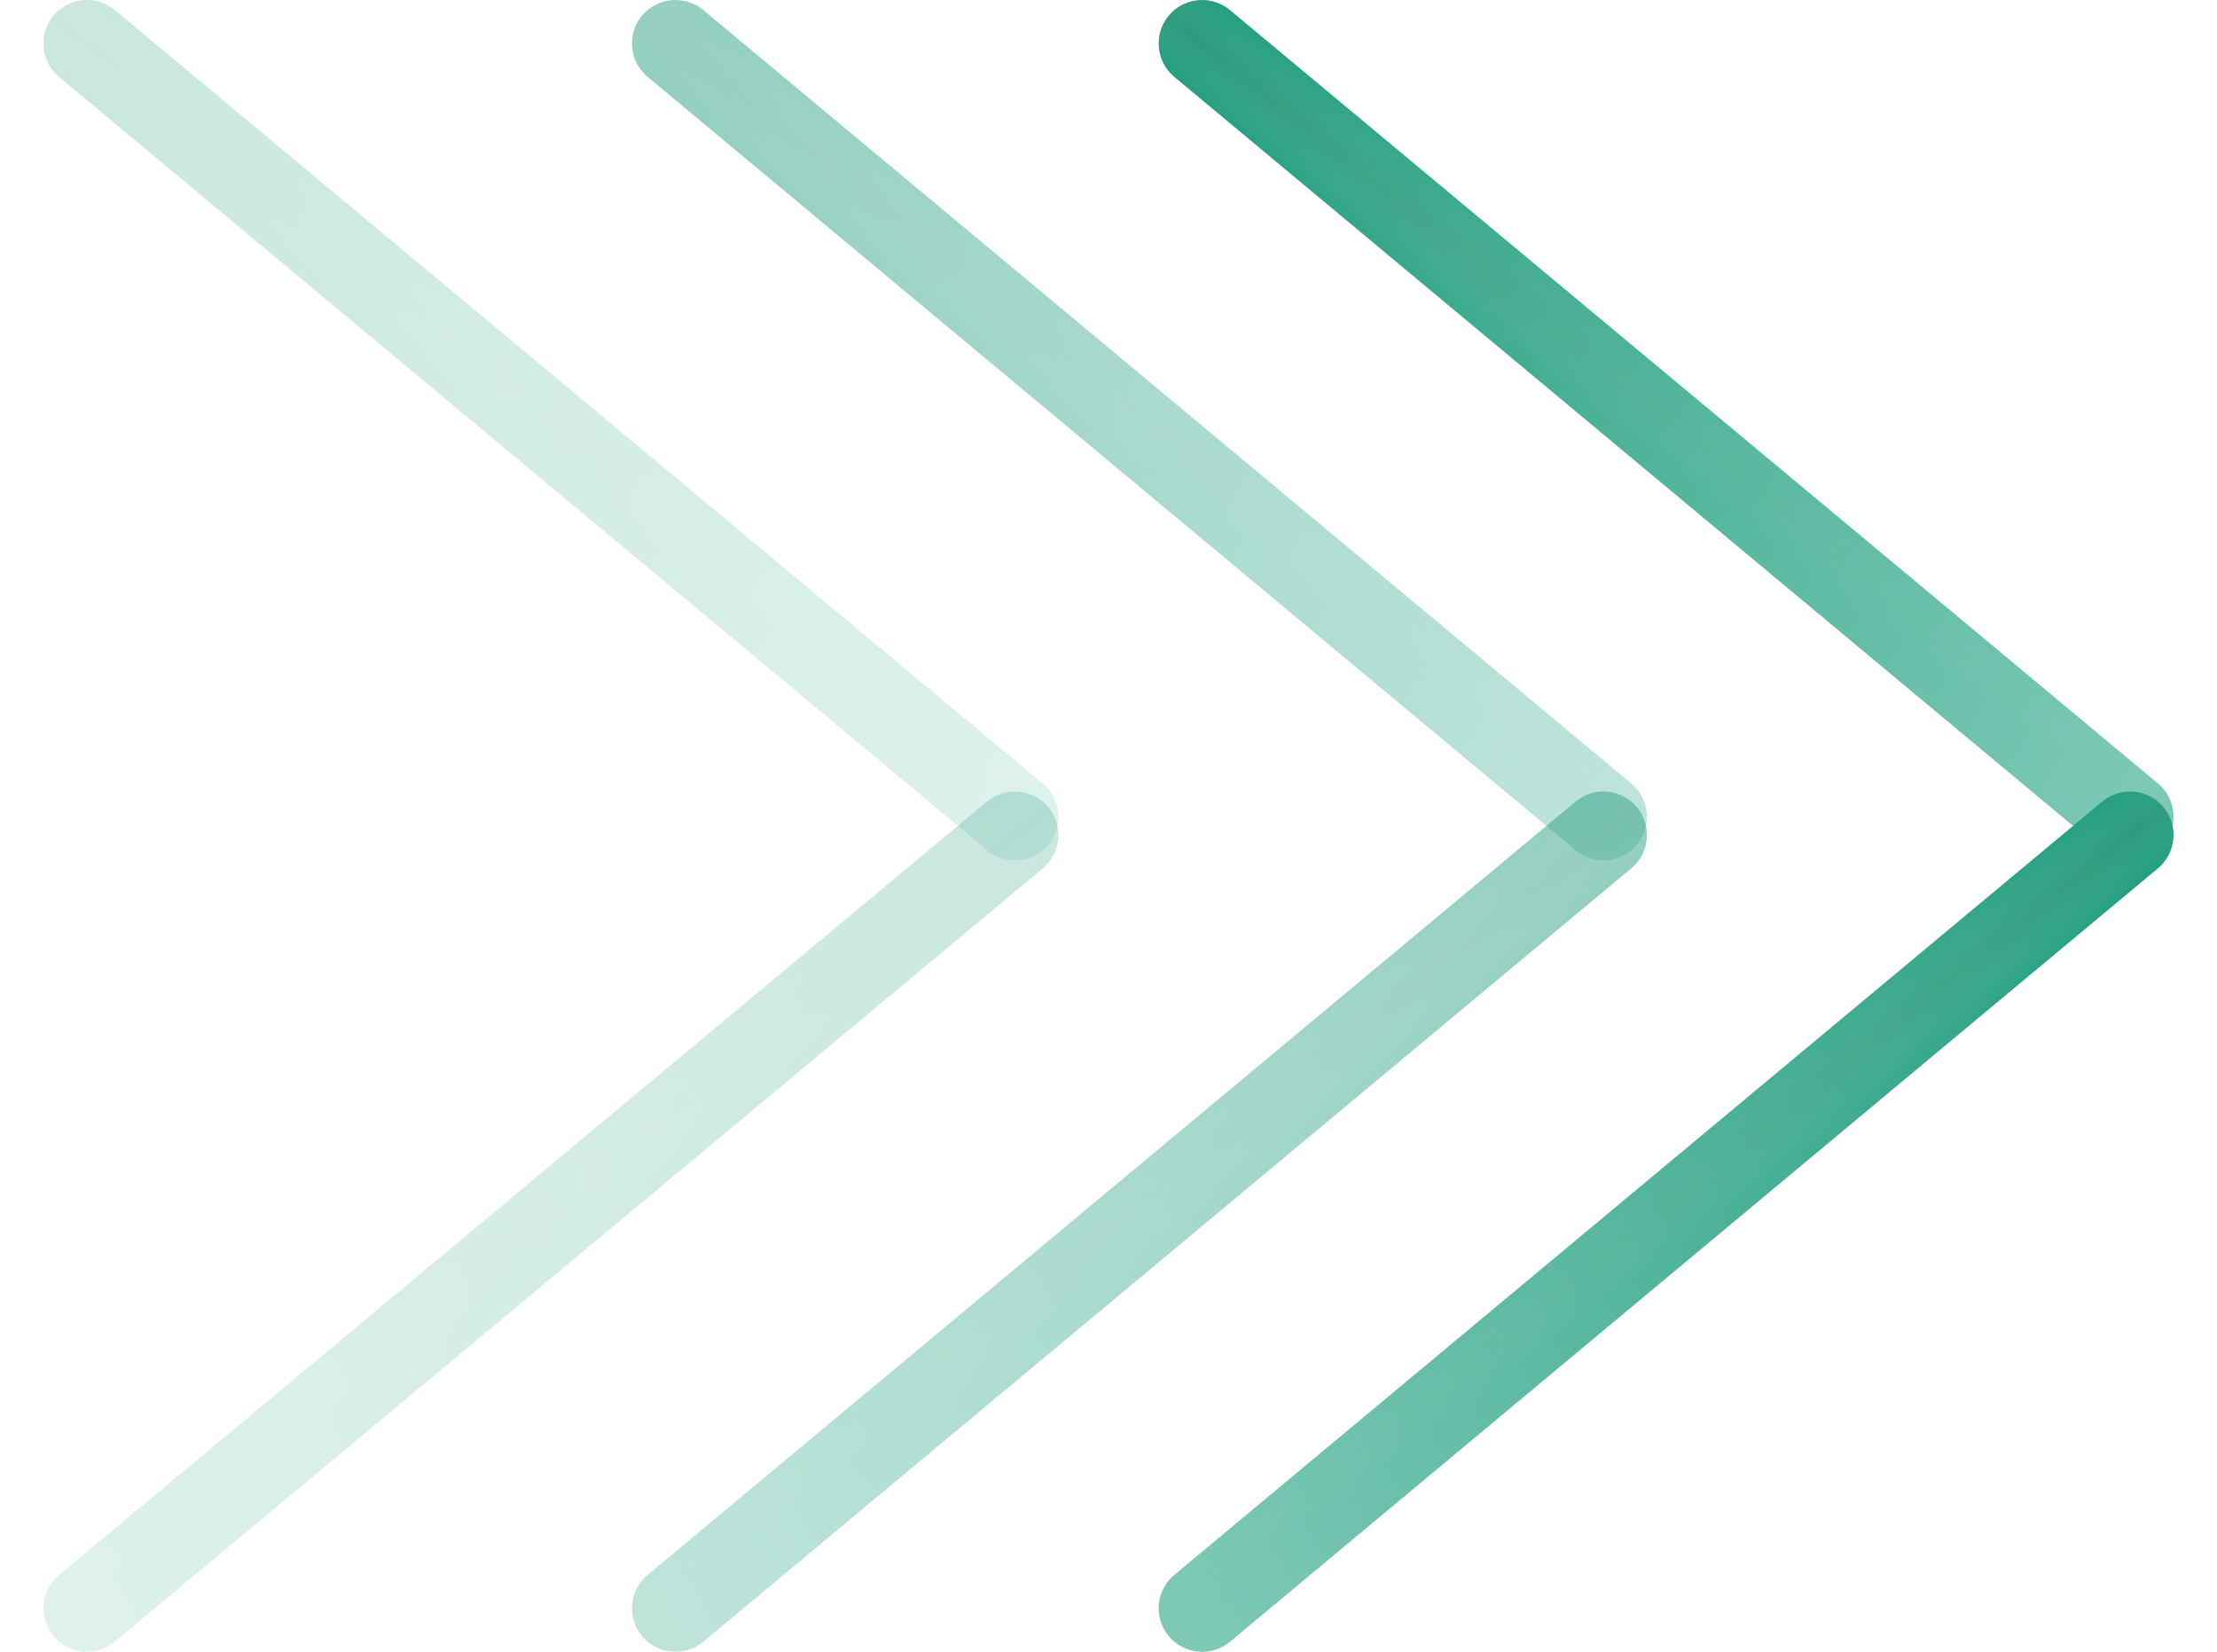 <?xml version="1.0" encoding="UTF-8"?> <svg xmlns="http://www.w3.org/2000/svg" width="51" height="38" viewBox="0 0 51 38" fill="none"><path d="M27.654 1L49 18.791" stroke="url(#paint0_linear_2067_278)" stroke-width="2" stroke-linecap="round"></path><path d="M27.654 1L49 18.791" stroke="url(#paint1_radial_2067_278)" stroke-opacity="0.2" stroke-width="2" stroke-linecap="round"></path><g opacity="0.5"><path d="M15.538 1L36.884 18.791" stroke="url(#paint2_linear_2067_278)" stroke-width="2" stroke-linecap="round"></path><path d="M15.538 1L36.884 18.791" stroke="url(#paint3_radial_2067_278)" stroke-opacity="0.2" stroke-width="2" stroke-linecap="round"></path></g><g opacity="0.25"><path d="M2 1L23.346 18.791" stroke="url(#paint4_linear_2067_278)" stroke-width="2" stroke-linecap="round"></path><path d="M2 1L23.346 18.791" stroke="url(#paint5_radial_2067_278)" stroke-opacity="0.2" stroke-width="2" stroke-linecap="round"></path></g><path d="M49 19.209L27.654 37" stroke="url(#paint6_linear_2067_278)" stroke-width="2" stroke-linecap="round"></path><path d="M49 19.209L27.654 37" stroke="url(#paint7_radial_2067_278)" stroke-opacity="0.2" stroke-width="2" stroke-linecap="round"></path><g opacity="0.5"><path d="M36.885 19.209L15.538 37" stroke="url(#paint8_linear_2067_278)" stroke-width="2" stroke-linecap="round"></path><path d="M36.885 19.209L15.538 37" stroke="url(#paint9_radial_2067_278)" stroke-opacity="0.2" stroke-width="2" stroke-linecap="round"></path></g><g opacity="0.25"><path d="M23.346 19.209L2 37" stroke="url(#paint10_linear_2067_278)" stroke-width="2" stroke-linecap="round"></path><path d="M23.346 19.209L2 37" stroke="url(#paint11_radial_2067_278)" stroke-opacity="0.2" stroke-width="2" stroke-linecap="round"></path></g><defs><linearGradient id="paint0_linear_2067_278" x1="27.654" y1="1" x2="51.5" y2="14.898" gradientUnits="userSpaceOnUse"><stop stop-color="#239E7F"></stop><stop offset="1" stop-color="#7DC9B6"></stop></linearGradient><radialGradient id="paint1_radial_2067_278" cx="0" cy="0" r="1" gradientUnits="userSpaceOnUse" gradientTransform="translate(27.649 1.004) rotate(38.633) scale(27.899 1.018)"><stop stop-color="#618D77"></stop><stop offset="1" stop-color="#CAE9D9" stop-opacity="0"></stop></radialGradient><linearGradient id="paint2_linear_2067_278" x1="15.538" y1="1" x2="39.384" y2="14.898" gradientUnits="userSpaceOnUse"><stop stop-color="#239E7F"></stop><stop offset="1" stop-color="#7DC9B6"></stop></linearGradient><radialGradient id="paint3_radial_2067_278" cx="0" cy="0" r="1" gradientUnits="userSpaceOnUse" gradientTransform="translate(15.534 1.004) rotate(38.633) scale(27.899 1.018)"><stop stop-color="#618D77"></stop><stop offset="1" stop-color="#CAE9D9" stop-opacity="0"></stop></radialGradient><linearGradient id="paint4_linear_2067_278" x1="2" y1="1" x2="25.847" y2="14.898" gradientUnits="userSpaceOnUse"><stop stop-color="#239E7F"></stop><stop offset="1" stop-color="#7DC9B6"></stop></linearGradient><radialGradient id="paint5_radial_2067_278" cx="0" cy="0" r="1" gradientUnits="userSpaceOnUse" gradientTransform="translate(1.996 1.004) rotate(38.633) scale(27.899 1.018)"><stop stop-color="#618D77"></stop><stop offset="1" stop-color="#CAE9D9" stop-opacity="0"></stop></radialGradient><linearGradient id="paint6_linear_2067_278" x1="49" y1="19.209" x2="25.153" y2="33.108" gradientUnits="userSpaceOnUse"><stop stop-color="#239E7F"></stop><stop offset="1" stop-color="#7DC9B6"></stop></linearGradient><radialGradient id="paint7_radial_2067_278" cx="0" cy="0" r="1" gradientUnits="userSpaceOnUse" gradientTransform="translate(49.004 19.213) rotate(141.367) scale(27.899 1.018)"><stop stop-color="#618D77"></stop><stop offset="1" stop-color="#CAE9D9" stop-opacity="0"></stop></radialGradient><linearGradient id="paint8_linear_2067_278" x1="36.885" y1="19.209" x2="13.038" y2="33.108" gradientUnits="userSpaceOnUse"><stop stop-color="#239E7F"></stop><stop offset="1" stop-color="#7DC9B6"></stop></linearGradient><radialGradient id="paint9_radial_2067_278" cx="0" cy="0" r="1" gradientUnits="userSpaceOnUse" gradientTransform="translate(36.889 19.213) rotate(141.367) scale(27.899 1.018)"><stop stop-color="#618D77"></stop><stop offset="1" stop-color="#CAE9D9" stop-opacity="0"></stop></radialGradient><linearGradient id="paint10_linear_2067_278" x1="23.346" y1="19.209" x2="-0.5" y2="33.108" gradientUnits="userSpaceOnUse"><stop stop-color="#239E7F"></stop><stop offset="1" stop-color="#7DC9B6"></stop></linearGradient><radialGradient id="paint11_radial_2067_278" cx="0" cy="0" r="1" gradientUnits="userSpaceOnUse" gradientTransform="translate(23.351 19.213) rotate(141.367) scale(27.899 1.018)"><stop stop-color="#618D77"></stop><stop offset="1" stop-color="#CAE9D9" stop-opacity="0"></stop></radialGradient></defs></svg> 